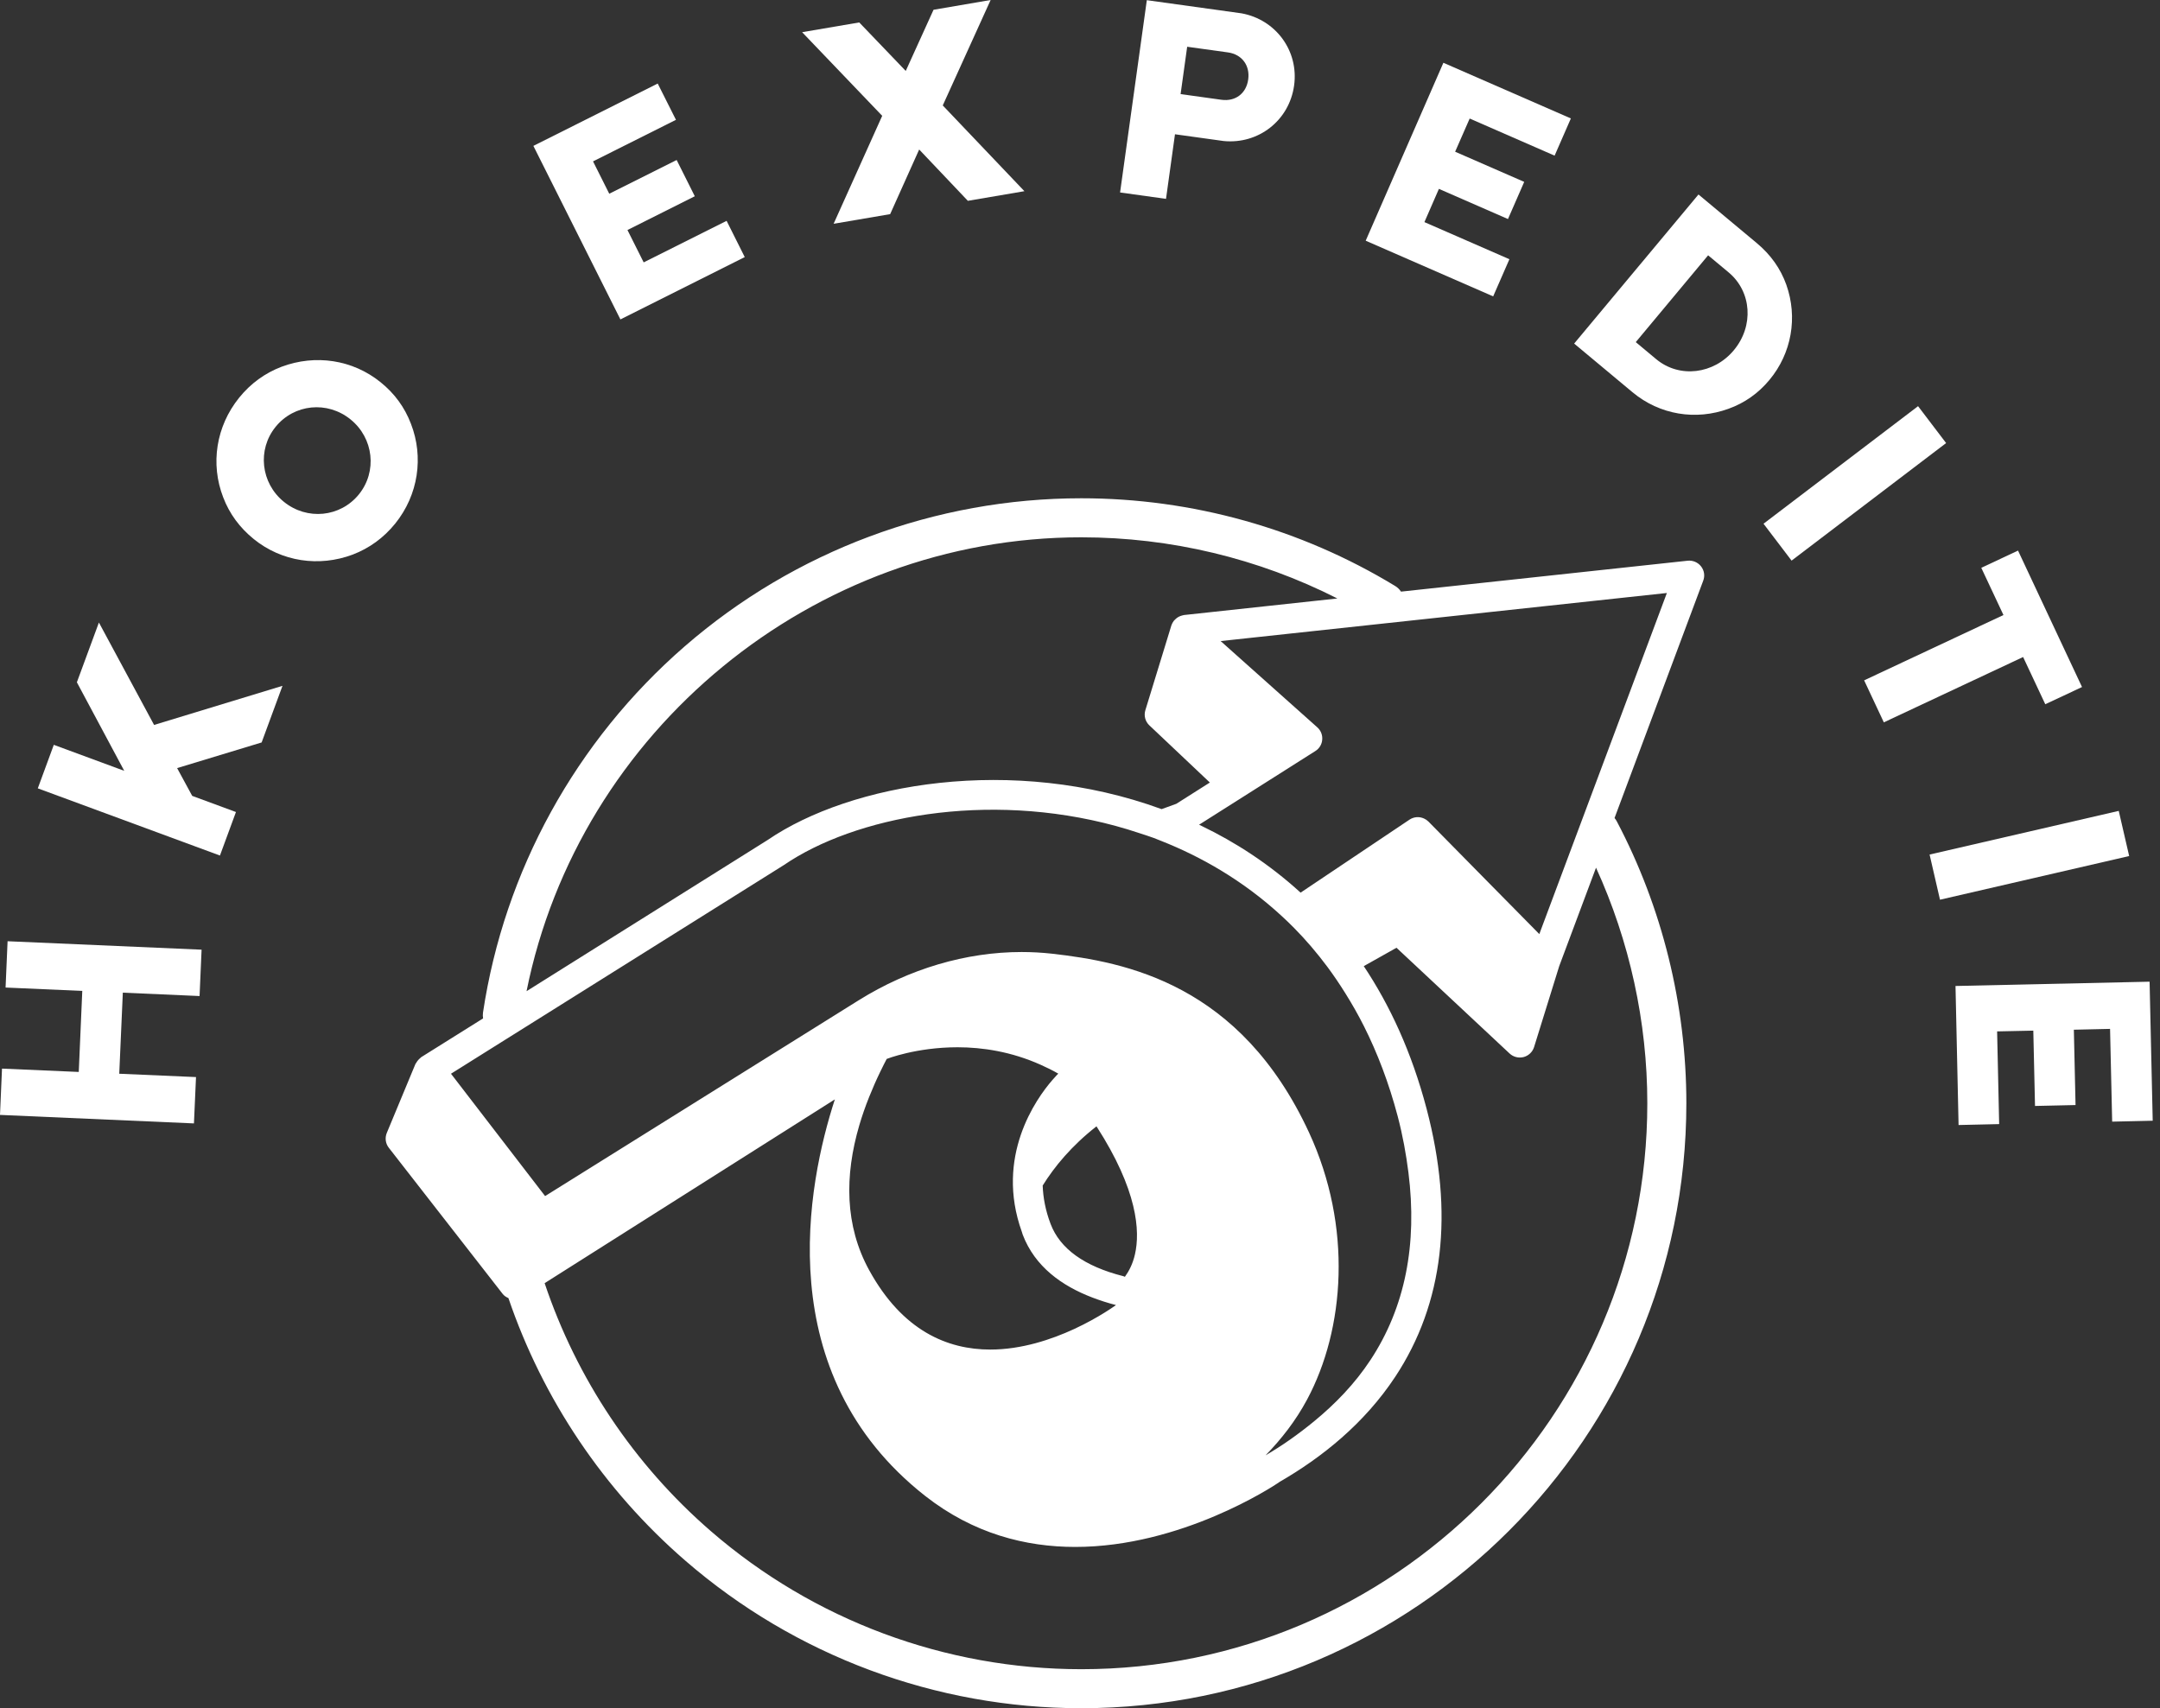 <svg xmlns="http://www.w3.org/2000/svg" width="110" height="87" viewBox="0 0 110 87" fill="none"><rect x="0" y="0" width="110" height="87" fill="#333333" stroke="none"/><path d="M78.471 47.357L78.392 47.573L75.794 44.938L72.745 41.842C72.677 41.775 72.601 41.723 72.517 41.686C72.282 41.579 72.005 41.595 71.781 41.744L66.234 45.462C64.6 43.972 62.87 42.873 61.218 42.077C61.166 42.052 61.113 42.028 61.064 42.003L64.03 40.124L66.986 38.25C67.189 38.122 67.319 37.908 67.335 37.671C67.356 37.433 67.263 37.2 67.084 37.042L62.945 33.348L62.163 32.65L62.917 32.568L65.487 32.291L84.887 30.201L78.471 47.357ZM83.891 56.188C83.891 72.081 70.96 85.012 55.068 85.012C48.135 85.012 41.438 82.516 36.205 77.984C32.276 74.583 29.364 70.204 27.736 65.351L42.516 55.991C41.119 60.288 39.18 69.948 47.109 76.182C49.572 78.117 52.242 78.785 54.756 78.785C60.158 78.785 64.833 75.7 65.114 75.509C65.128 75.5 65.142 75.489 65.156 75.477C67.319 74.229 69.479 72.504 71.057 70.114C73.518 66.382 74.053 61.794 72.652 56.475C71.888 53.572 70.769 51.181 69.451 49.205L71.118 48.269L76.879 53.656C77.072 53.835 77.34 53.9 77.594 53.835C77.845 53.768 78.048 53.574 78.125 53.325L79.405 49.203L81.279 44.191C82.987 47.932 83.891 52.045 83.891 56.188ZM53.503 62.336C53.24 61.645 53.121 60.989 53.1 60.379C53.692 59.426 54.565 58.36 55.84 57.364C57.931 60.607 58.073 62.702 57.796 63.894C57.686 64.371 57.498 64.734 57.286 65.027C57.258 65.018 57.235 65.002 57.204 64.995C55.228 64.494 53.983 63.6 53.503 62.336ZM52.037 62.734C52.053 62.783 52.062 62.827 52.081 62.876C52.702 64.513 54.081 65.49 55.619 66.079C56.017 66.231 56.425 66.363 56.832 66.466C56.832 66.466 55.989 67.09 54.704 67.686C53.545 68.221 52.025 68.733 50.431 68.733C48.263 68.733 45.963 67.79 44.262 64.687C43.019 62.42 43.007 59.878 43.761 57.308C43.903 56.826 44.071 56.344 44.264 55.863C44.439 55.425 44.632 54.985 44.844 54.55C44.851 54.533 44.86 54.517 44.869 54.501C44.962 54.31 45.056 54.119 45.156 53.931C45.156 53.931 46.652 53.337 48.764 53.337C50.023 53.337 51.501 53.556 53.007 54.233C53.303 54.366 53.599 54.51 53.894 54.68C53.894 54.68 53.771 54.797 53.587 55.013C52.763 55.963 50.661 58.905 52.037 62.734ZM22.967 54.685L24.82 53.523L27.464 51.866L39.925 44.054C43.517 41.598 50.242 40.28 56.811 42.063C57.216 42.173 57.621 42.296 58.024 42.431C58.271 42.513 58.52 42.589 58.764 42.68C58.89 42.727 59.018 42.78 59.144 42.831C61.094 43.602 63.266 44.801 65.275 46.656C65.487 46.852 65.699 47.052 65.906 47.264C66.497 47.862 67.065 48.525 67.608 49.254C67.922 49.678 68.224 50.124 68.518 50.595C68.85 51.128 69.169 51.684 69.467 52.278C70.145 53.63 70.729 55.148 71.181 56.859C71.439 57.841 71.607 58.786 71.725 59.711C72.189 63.377 71.555 66.589 69.791 69.266C68.986 70.488 67.989 71.51 66.918 72.39C66.122 73.044 65.291 73.631 64.449 74.12C64.851 73.71 65.235 73.268 65.594 72.793C65.948 72.323 66.274 71.82 66.562 71.284C68.487 67.695 68.883 62.474 66.665 57.681C63.166 50.12 57.353 48.995 53.55 48.569C53.047 48.514 52.537 48.486 52.027 48.486C49.199 48.486 46.303 49.338 43.726 50.946L27.76 60.916L23.116 54.878L22.967 54.685ZM55.068 27.365C59.618 27.365 64.083 28.439 68.106 30.48L60.298 31.323C60.286 31.323 60.277 31.33 60.268 31.33C60.242 31.334 60.219 31.341 60.196 31.348C60.138 31.365 60.079 31.383 60.026 31.413C60.005 31.425 59.984 31.437 59.963 31.451C59.912 31.486 59.865 31.527 59.821 31.574C59.805 31.59 59.788 31.607 59.774 31.623C59.725 31.691 59.684 31.763 59.656 31.844C59.656 31.846 59.656 31.849 59.656 31.849C59.656 31.849 59.653 31.851 59.653 31.853L58.329 36.169C58.243 36.446 58.322 36.746 58.534 36.944L61.613 39.854L59.905 40.937L59.157 41.209C51.564 38.432 43.317 39.894 39.094 42.78L26.815 50.481C29.487 37.207 41.389 27.365 55.068 27.365ZM86.628 28.846C86.468 28.639 86.207 28.529 85.946 28.557L71.348 30.131C71.272 30.017 71.169 29.914 71.043 29.84C66.239 26.921 60.715 25.377 55.065 25.377C47.642 25.377 40.47 28.054 34.871 32.917C29.329 37.729 25.681 44.356 24.596 51.577C24.582 51.677 24.587 51.773 24.601 51.868L21.449 53.842C21.428 53.856 21.416 53.877 21.398 53.891C21.356 53.923 21.323 53.958 21.291 53.996C21.254 54.038 21.221 54.084 21.195 54.133C21.184 54.154 21.163 54.17 21.154 54.194L19.699 57.697C19.594 57.951 19.631 58.239 19.801 58.456L25.595 65.893C25.674 65.996 25.779 66.063 25.891 66.11C27.641 71.247 30.739 75.879 34.902 79.485C40.495 84.332 47.656 86.999 55.065 86.999C72.056 86.999 85.879 73.177 85.879 56.188C85.879 51.188 84.654 46.225 82.338 41.833C82.305 41.77 82.266 41.712 82.222 41.661L86.737 29.577C86.833 29.33 86.791 29.053 86.628 28.846Z" fill="white"></path><path d="M9.982 54.855L6.073 54.685L6.255 50.556L10.163 50.728L10.266 48.367L0.386 47.937L0.284 50.295L4.19 50.467L4.011 54.594L0.102 54.424L0 56.782L9.877 57.215L9.982 54.855Z" fill="white"></path><path d="M12.016 41.356L9.788 40.534L9.02 39.119L13.324 37.813L14.386 34.929L7.847 36.921L5.037 31.705L3.915 34.749L6.327 39.258L2.74 37.934L1.925 40.15L11.201 43.572L12.016 41.356Z" fill="white"></path><path d="M14.458 25.558C13.278 24.602 13.096 22.9 14.032 21.743C14.98 20.572 16.672 20.404 17.852 21.361C19.032 22.316 19.216 24.017 18.278 25.177C17.331 26.345 15.638 26.513 14.458 25.558ZM20.124 26.669C21.311 25.2 21.581 23.27 20.93 21.589C20.608 20.742 20.094 20.041 19.381 19.466C17.957 18.314 16.062 18.035 14.344 18.677C13.497 18.998 12.766 19.529 12.182 20.251C10.994 21.72 10.713 23.636 11.364 25.323C11.686 26.171 12.212 26.878 12.924 27.456C14.349 28.608 16.244 28.889 17.962 28.245C18.809 27.921 19.54 27.39 20.124 26.669Z" fill="white"></path><path d="M31.595 16.268L37.927 13.093L37.003 11.247L32.78 13.363L31.954 11.715L35.383 9.995L34.459 8.149L31.027 9.867L30.201 8.219L34.424 6.103L33.495 4.255L27.163 7.43L31.595 16.268Z" fill="white"></path><path d="M42.453 11.397L45.332 10.906L46.81 7.614L49.289 10.228L52.169 9.737L48.011 5.37L50.449 0L47.541 0.498L46.126 3.613L43.758 1.143L40.849 1.639L44.927 5.899L42.453 11.397Z" fill="white"></path><path d="M60.123 4.792L60.458 2.381L62.535 2.669C63.249 2.769 63.664 3.335 63.566 4.047C63.466 4.764 62.914 5.179 62.2 5.081L60.123 4.792ZM59.38 10.128L59.837 6.838L62.321 7.183C64.085 7.353 65.654 6.142 65.903 4.359C66.15 2.59 64.97 0.996 63.226 0.679L58.403 0.009L57.041 9.802L59.38 10.128Z" fill="white"></path><path d="M69.549 12.259L76.041 15.094L76.868 13.202L72.54 11.312L73.278 9.619L76.795 11.156L77.622 9.263L74.104 7.727L74.845 6.037L79.17 7.927L79.998 6.032L73.506 3.197L69.549 12.259Z" fill="white"></path><path d="M80.165 17.498L83.135 19.975C84.53 21.137 86.366 21.421 88.021 20.82C88.846 20.525 89.544 20.031 90.109 19.351C91.243 17.992 91.56 16.16 90.969 14.498C90.673 13.674 90.17 12.968 89.467 12.382L86.497 9.905L80.165 17.498ZM84.346 18.294L83.303 17.424L86.988 13.003L88.031 13.872C89.209 14.854 89.327 16.602 88.296 17.838C87.276 19.063 85.524 19.274 84.346 18.294Z" fill="white"></path><path d="M97.679 20.686L89.809 26.673L91.238 28.552L99.108 22.565L97.679 20.686Z" fill="white"></path><path d="M95.936 36.789L103.029 33.462L104.158 35.867L106.029 34.99L102.77 28.041L100.899 28.919L102.028 31.323L94.933 34.65L95.936 36.789Z" fill="white"></path><path d="M107.899 41.298L98.266 43.522L98.796 45.822L108.43 43.598L107.899 41.298Z" fill="white"></path><path d="M99.586 50.216L99.742 57.297L101.809 57.25L101.705 52.529L103.548 52.49L103.635 56.326L105.699 56.28L105.613 52.443L107.457 52.401L107.564 57.125L109.629 57.078L109.47 49.997L99.586 50.216Z" fill="white"></path></svg>